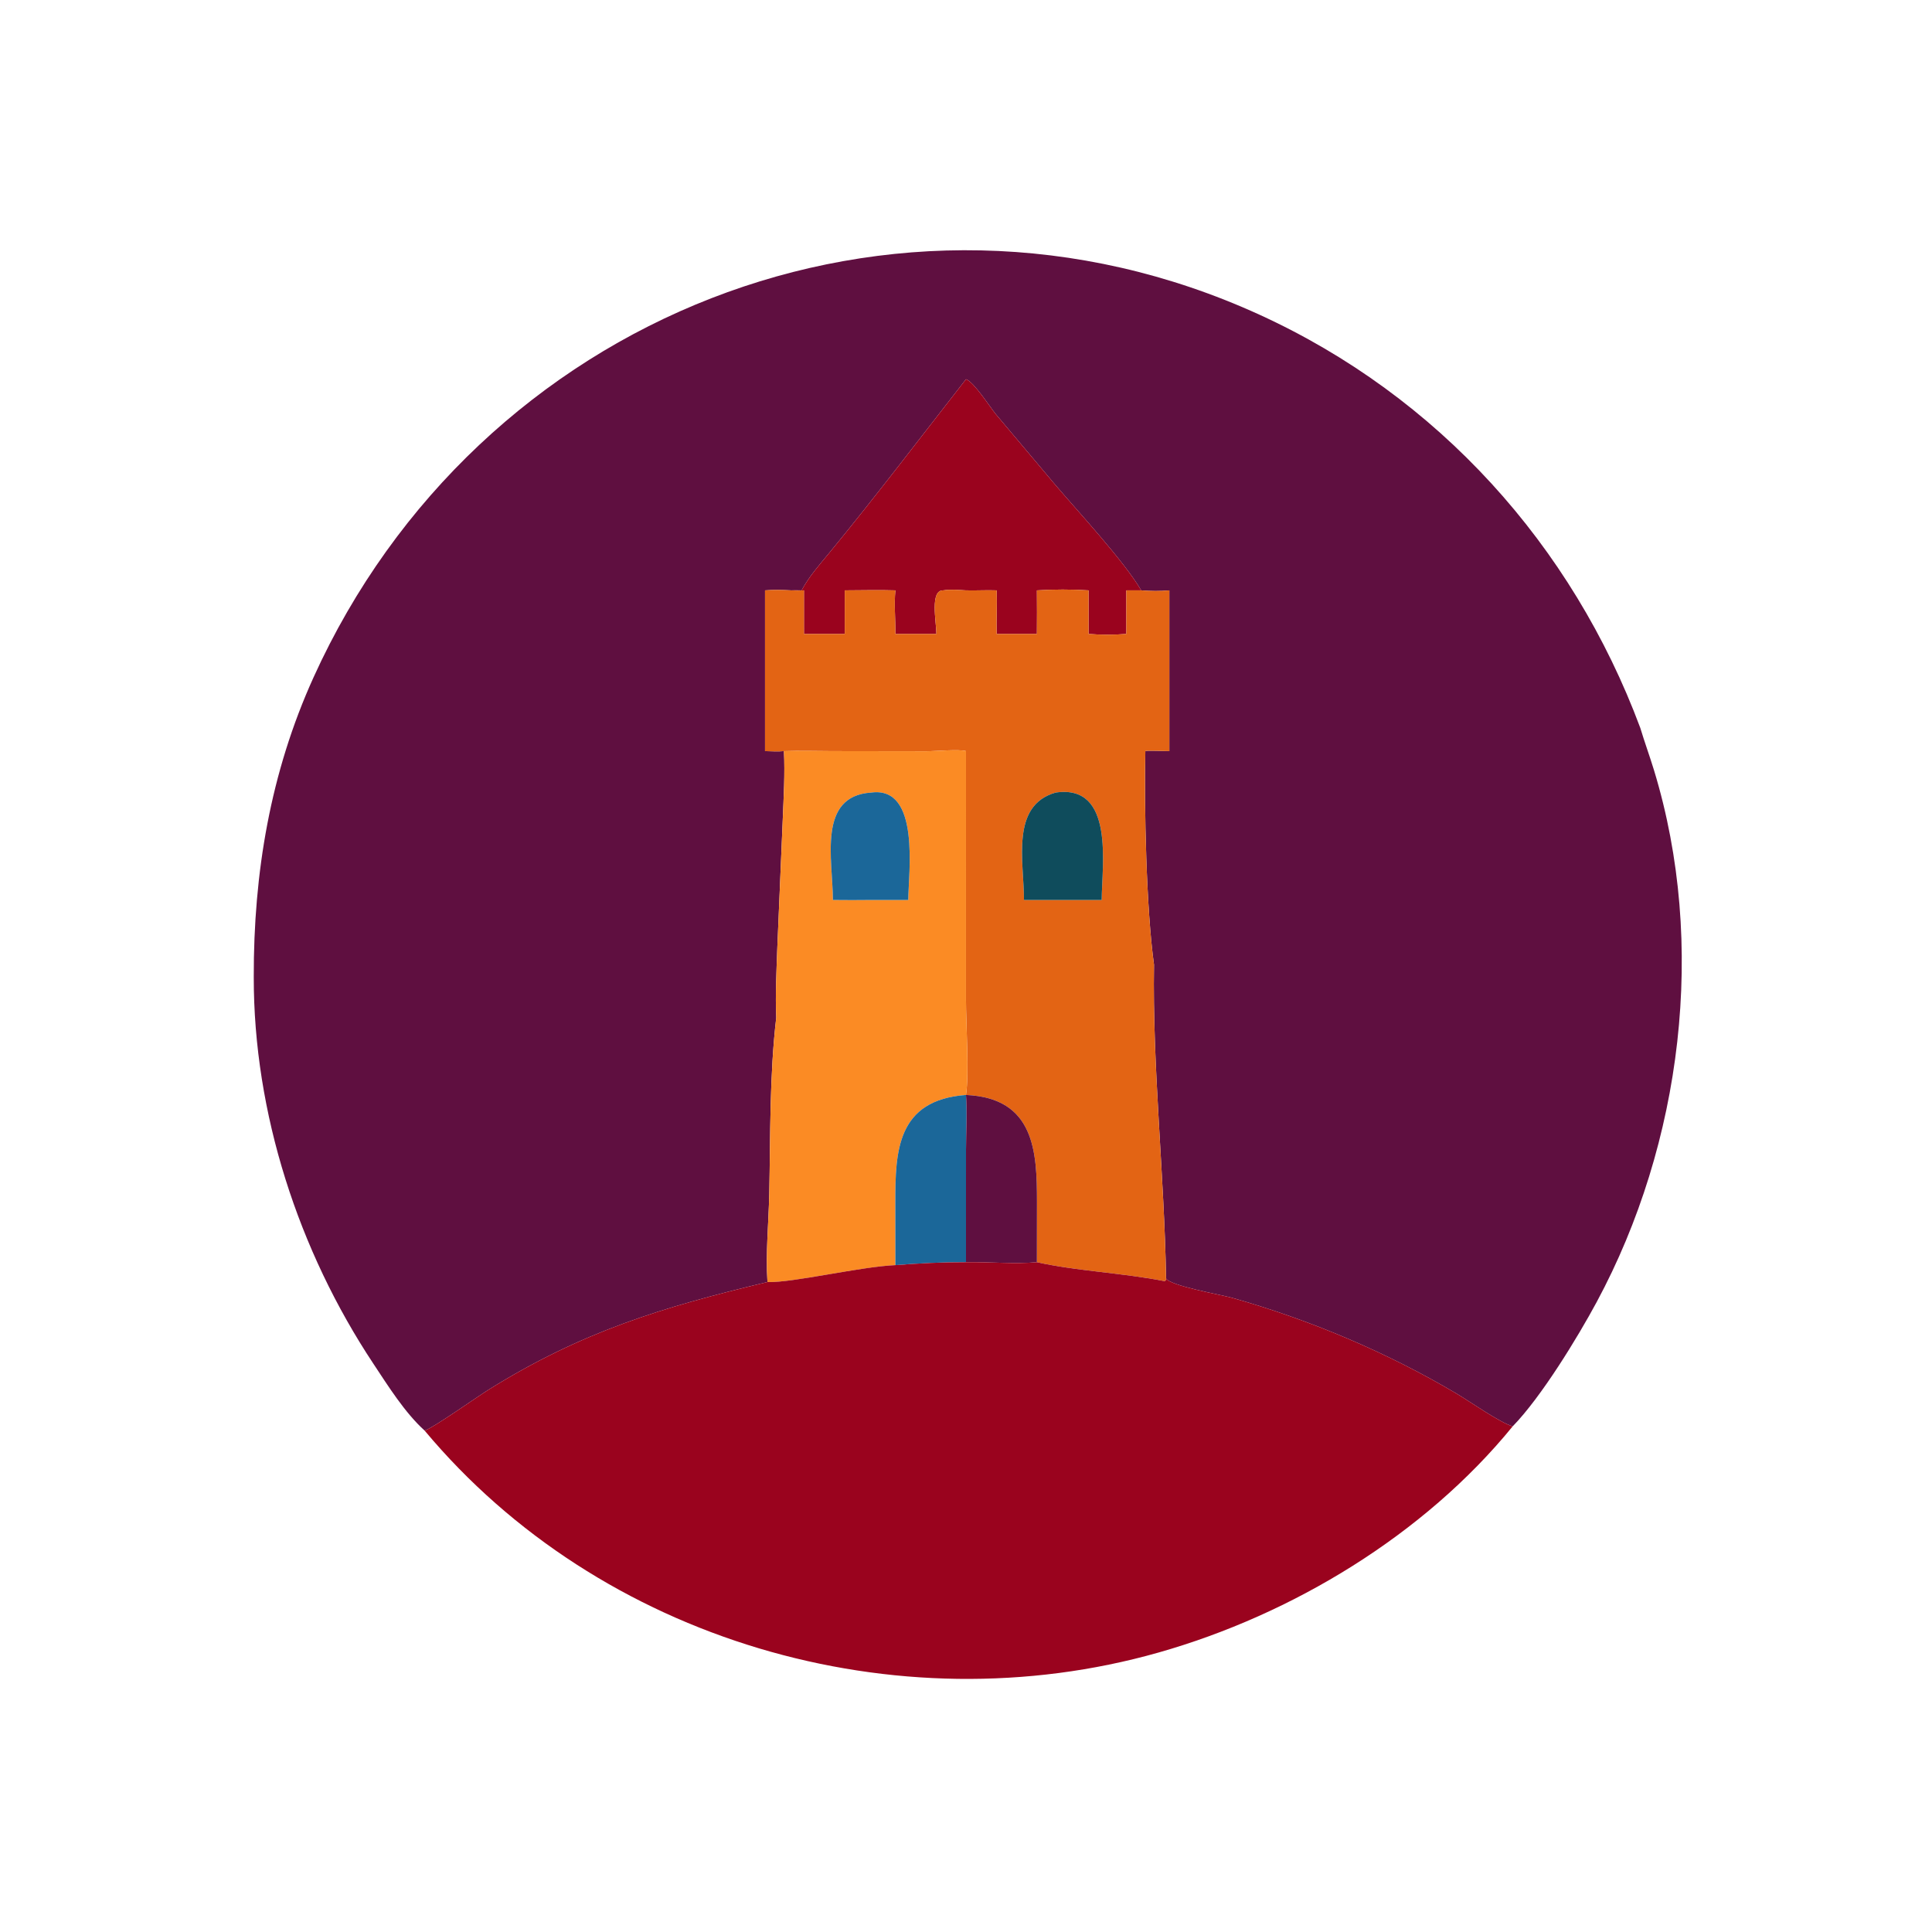 <svg xmlns="http://www.w3.org/2000/svg" width="1024" height="1024"><path fill="#5F0F40" d="M511.996 200.998c-23.996 30.692-47.494 61.67-72.238 91.766-5.29 6.434-10.968 12.762-14.896 20.146-1.804-.032-3.616-.122-5.416 0-4.682-.244-9.29-.392-13.968 0v85.2c3.302.056 6.732.294 10.02 0 .604 12.068-.158 24.282-.628 36.348l-2.87 67.62c-.428 12.402-1.104 24.912-.58 37.314-3.58 30.614-3.058 62.408-3.692 93.194-.322 15.598-1.974 31.3-.964 46.914l-.73.18c-55.086 13.182-97.886 26.21-147.102 56.902-5.858 3.654-29.848 20.586-33.866 21.67-10.548-9.55-19.312-23.604-27.155-35.434-39.734-59.928-63.517-132.906-63.418-205.044-.103-55.036 8.744-108.164 31.665-158.716 86.828-191.5 308.466-280.408 501.36-192.272 94.696 43.268 165.764 122.144 201.866 219.016 2.272 7.55 4.994 14.964 7.294 22.506 28.046 91.99 14.902 197.672-30.436 281.858-10.066 18.69-29.328 50.284-44.496 65.836-6.962-2.102-22.63-13.152-29.87-17.44-36.876-21.834-77.526-39.014-118.818-50.688-5.876-1.662-32.822-6.332-35.02-10.282-.914-54.554-7.292-112.798-6.392-166.312-4.072-29.142-5.28-83.874-4.594-113.17.574-.506 11.156.04 12.722 0v-85.2c-5.076.482-9.804.396-14.898 0-9.194-15.686-33.984-42.282-46.134-56.642l-30.838-36.626c-3.286-3.964-11.618-17.166-15.908-18.644z"/><path fill="#9A031E" d="M424.862 312.91c3.928-7.384 9.606-13.712 14.896-20.146 24.744-30.096 48.242-61.074 72.238-91.766 4.29 1.478 12.622 14.68 15.908 18.644l30.838 36.626c12.15 14.36 36.94 40.956 46.134 56.642h-7.902v23.088c-6.754.554-13.252.554-20.006 0V312.91c-8.828-.592-18.576-.572-27.392 0 .034 7.696.116 15.394 0 23.088h-21.33c-.192-7.694.272-15.386 0-23.088-5.396-.21-10.838.152-16.25 0-3.906-.216-8.188-.636-12.068 0-7.144-.198-3.672 16.552-3.62 23.088h-21.734c.1-7.678-.748-15.446 0-23.088-8.918-.276-17.908-.02-26.834 0v23.088h-21.626V312.91c-2.236.122-4.434.07-6.668 0 1.8-.122 3.612-.032 5.416 0z"/><path fill="#E36414" d="M405.478 312.91c4.678-.392 9.286-.244 13.968 0 2.234.07 4.432.122 6.668 0v23.088h21.626V312.91c8.926-.02 17.916-.276 26.834 0-.748 7.642.1 15.41 0 23.088h21.734c-.052-6.536-3.524-23.286 3.62-23.088 3.88-.636 8.162-.216 12.068 0 5.412.152 10.854-.21 16.25 0 .272 7.702-.192 15.394 0 23.088h21.33c.116-7.694.034-15.392 0-23.088 8.816-.572 18.564-.592 27.392 0v23.088c6.754.554 13.252.554 20.006 0V312.91h7.902c5.094.396 9.822.482 14.898 0v85.2c-1.566.04-12.148-.506-12.722 0-.686 29.296.522 84.028 4.594 113.17-.9 53.514 5.478 111.758 6.392 166.312-.094 1.136.128.644-.678 1.468-22.196-4.384-47.196-5.424-67.784-10.07l.04-31.822c.02-26.704-1.198-55.212-37.62-56.814 1.724-11.3-.012-37.944-.014-50.586l.014-131.658c-3.588-1.13-16.34.08-20.932.07l-49.974-.07c-8.51-.012-17.092-.308-25.592 0-3.288.294-6.718.056-10.02 0v-85.2zM559.51 420.082c-23.952 6.808-16.844 36.2-16.774 56.932h41.188c.056-18.21 7.074-61.562-24.414-56.932z"/><path fill="#FB8B24" d="M415.498 398.11c8.5-.308 17.082-.012 25.592 0l49.974.07c4.592.01 17.344-1.2 20.932-.07l-.014 131.658c.002 12.642 1.738 39.286.014 50.586-36.596 2.698-37.49 29.772-37.454 56.968l.032 33.228c-18.726.812-54.702 9.486-67.81 8.95-1.01-15.614.642-31.316.964-46.914.634-30.786.112-62.58 3.692-93.194-.524-12.402.152-24.912.58-37.314l2.87-67.62c.47-12.066 1.232-24.28.628-36.348zm46.252 21.972c-28.62 1.816-20.358 35.486-20.292 56.932 6.766.106 13.526.058 20.292 0h19.652c.052-14.052 6.624-60.526-19.652-56.932z"/><path fill="#1B6799" d="M441.458 477.014c-.066-21.446-8.328-55.116 20.292-56.932 26.276-3.594 19.704 42.88 19.652 56.932H461.75c-6.766.058-13.526.106-20.292 0z"/><path fill="#0F4C5C" d="M542.736 477.014c-.07-20.732-7.178-50.124 16.774-56.932 31.488-4.63 24.47 38.722 24.414 56.932h-41.188z"/><path fill="#1B6799" d="M474.574 670.55l-.032-33.228c-.036-27.196.858-54.27 37.454-56.968.66 9.498.016 19.384.008 28.93l-.008 59.706c-12.458-.042-25.006.58-37.422 1.56z"/><path fill="#5F0F40" d="M511.996 580.354c36.422 1.602 37.64 30.11 37.62 56.814l-.04 31.822c-11.016 1.092-25.958-.214-37.58 0l.008-59.706c.008-9.546.652-19.432-.008-28.93z"/><path fill="#9A031E" d="M474.574 670.55c12.416-.98 24.964-1.602 37.422-1.56 11.622-.214 26.564 1.092 37.58 0 20.588 4.646 45.588 5.686 67.784 10.07.806-.824.584-.332.678-1.468 2.198 3.95 29.144 8.62 35.02 10.282 41.292 11.674 81.942 28.854 118.818 50.688 7.24 4.288 22.908 15.338 29.87 17.44-46.936 57.562-116.842 99.762-187.664 119.864-139.318 39.54-295.99-6.274-389.016-117.614 4.018-1.084 28.008-18.016 33.866-21.67 49.216-30.692 92.016-43.72 147.102-56.902l.73-.18c13.108.536 49.084-8.138 67.81-8.95z"/></svg>